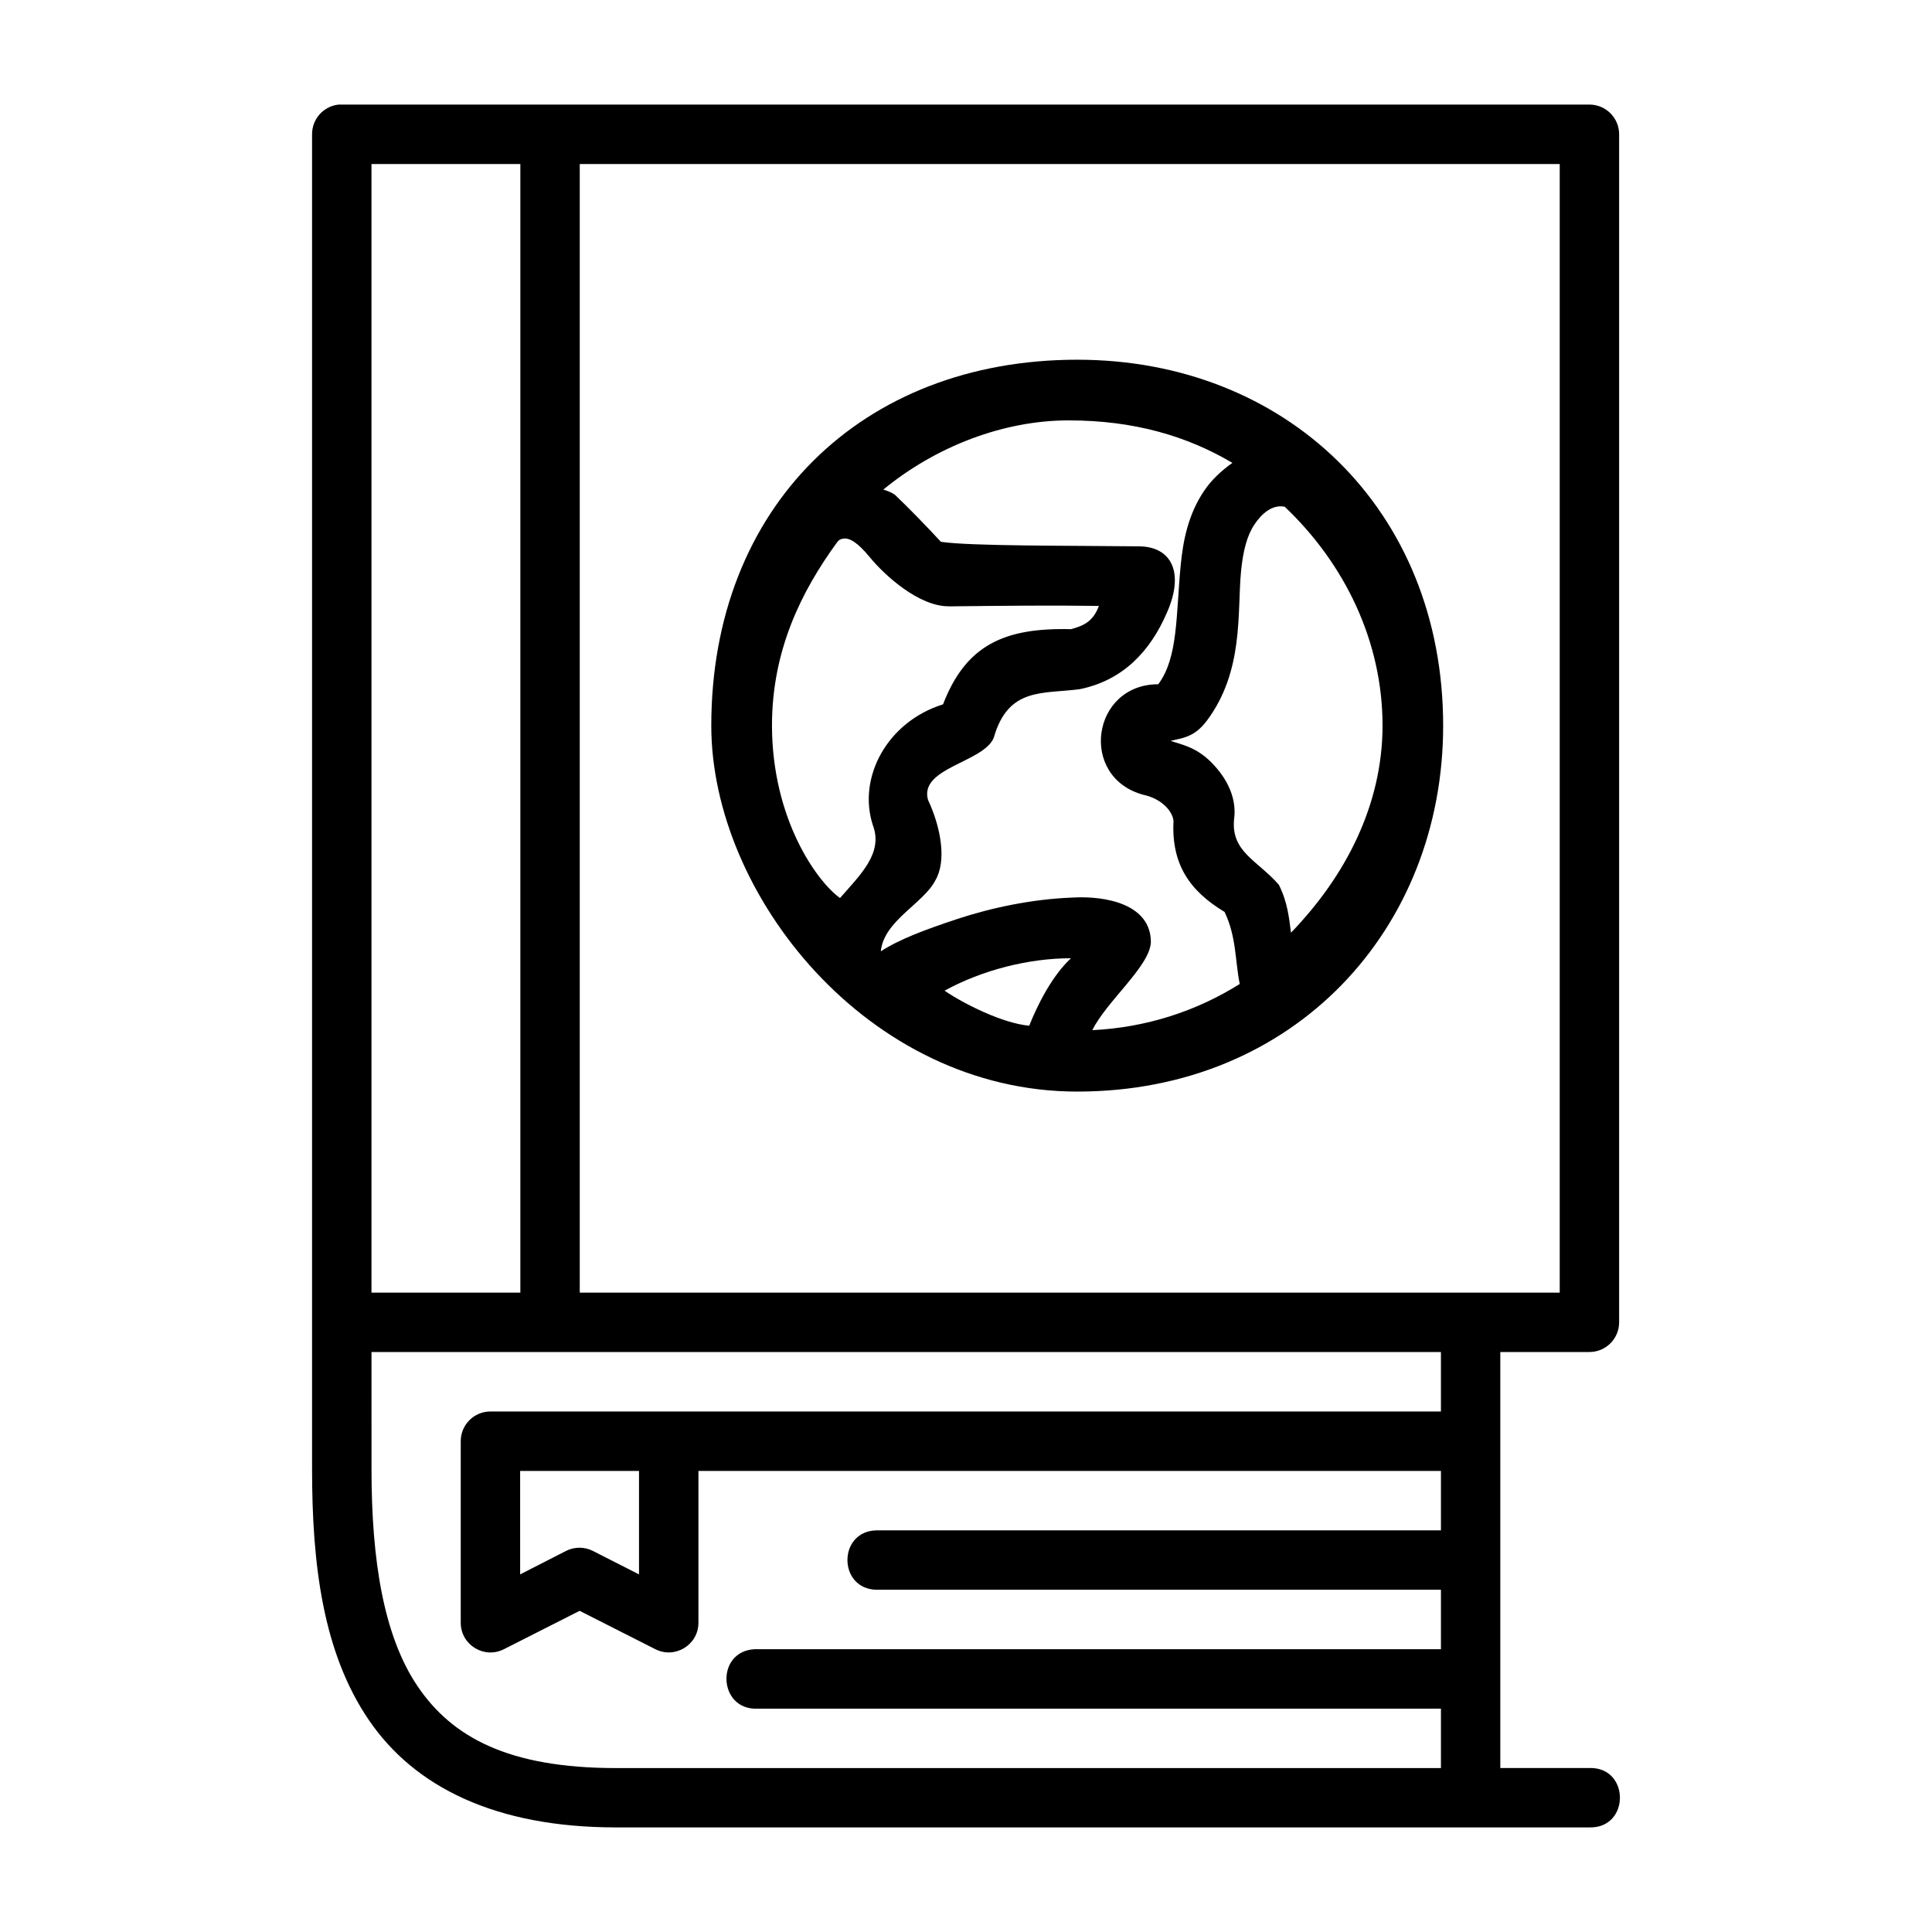 <?xml version="1.0" encoding="UTF-8"?>
<!-- Uploaded to: SVG Repo, www.svgrepo.com, Generator: SVG Repo Mixer Tools -->
<svg fill="#000000" width="800px" height="800px" version="1.1" viewBox="144 144 512 512" xmlns="http://www.w3.org/2000/svg">
 <path d="m233.79 171.71c-4.031 0.406-7.102 3.805-7.09 7.856v353.82c0 25.266 2.875 48.52 14.992 66.359 12.117 17.84 33.629 28.535 65.543 28.535h258.01c10.734 0.238 10.734-15.984 0-15.742h-23.648c0.016-36.785 0-73.477 0-110.24h23.586c4.348 0.016 7.887-3.492 7.902-7.84v-314.89c-0.008-4.328-3.512-7.84-7.84-7.856h-331.46zm8.656 15.758h39.453v299.09h-39.453zm55.195 0h259.7v299.09h-259.7zm131.84 51.859c-57.121 0-96.984 39.039-96.984 96.984 0 44.797 41.488 96.969 96.984 96.969 57.68 0 96.969-43.191 96.969-96.969 0-57.375-41.801-96.984-96.969-96.984zm-2.242 16.082c17.293 0 31.309 4.141 43.359 11.254-2.984 2.125-5.539 4.535-7.426 7.305-4.328 6.356-5.664 13.418-6.289 19.941-1.254 13.051-0.633 24.359-5.934 31.426-17.707 0-21.164 24.68-3.906 29.305 4.731 1.016 7.711 4.281 7.949 6.934-0.598 11.449 4.285 18.539 13.531 24.094 3.152 6.621 2.758 12.777 4.012 19.098-11.406 7.172-24.723 11.539-39.055 12.238 3.68-7.582 15.285-16.957 15.512-23.34 0-9.82-11.465-12.363-20.941-11.793-10.684 0.414-21.391 2.723-30.242 5.629-8.586 2.852-15.352 5.352-20.387 8.609 0.766-8.055 11.227-12.645 14.391-18.695 3.106-5.109 1.605-13.988-1.891-21.465-2.359-8.516 14.75-9.879 17.434-16.438 3.824-13.496 13.066-11.559 22.77-12.871 11.586-2.34 18.711-10.195 23.016-20.051 4.914-10.906 1.277-17.805-7.426-17.805-18.191-0.207-44.617-0.031-52.367-1.199-4.035-4.359-8.281-8.727-12.16-12.438-0.852-0.637-1.949-1.043-3.106-1.398 13.961-11.473 31.859-18.344 49.152-18.344zm57.227 22.879c16.016 15.219 25.918 35.785 25.922 58.027-0.031 21.098-9.848 39.926-24.262 54.859-0.512-3.887-0.883-8.039-3.215-12.699-5.664-6.504-12.777-8.703-11.855-17.496 0.656-4.887-1.32-10.223-6.106-15.008-4.047-4.047-7.894-4.66-10.73-5.629 3.059-0.793 6.231-0.855 9.594-5.336 9.887-13.184 8.031-28.723 9.07-39.559 0.52-5.418 1.602-9.582 3.566-12.469 1.805-2.734 4.66-5.379 8.012-4.688zm-117.08 8.473c1.715-0.363 3.969 1.086 7.074 4.859 4.141 5.031 13.078 13.055 20.926 13.055v0.016c14.441-0.148 26.41-0.309 39.836-0.117-1.484 3.981-3.824 5.211-7.394 6.164-17.668-0.438-27.863 4.191-33.918 19.926-14.77 4.59-22.727 19.375-18.59 32.027 2.789 7.383-3.266 13.051-8.703 19.297-6.039-4.293-17.984-20.82-18.035-45.68 0-20.035 7.824-35.652 17.25-48.586 0.383-0.559 0.906-0.906 1.555-0.953zm60.363 111.18h0.016 0.059c-5.043 4.676-8.875 12.359-11.07 17.883-7.066-0.625-17.438-5.852-22.434-9.285 10.07-5.519 22.398-8.594 33.441-8.594zm-185.3 104.37h283.41v15.746h-251.92c-4.348 0.016-7.859 3.555-7.84 7.902v48.125c0.031 5.863 6.234 9.633 11.453 6.965l20.051-10.164 20.051 10.164c5.215 2.652 11.398-1.113 11.438-6.965v-40.266h196.77v15.742h-149.58c-10.273 0.207-10.273 15.523 0 15.746h149.58v15.746h-181.84c-10.508 0.512-9.738 16.273 0.77 15.758h181.07v15.746h-218.62c-28.641 0-43.457-8.254-52.535-21.617-9.078-13.363-12.254-33.559-12.254-57.535zm39.391 31.504h31.504v27.414l-12.207-6.211c-2.246-1.145-4.902-1.145-7.148 0l-12.145 6.211z"/>
</svg>